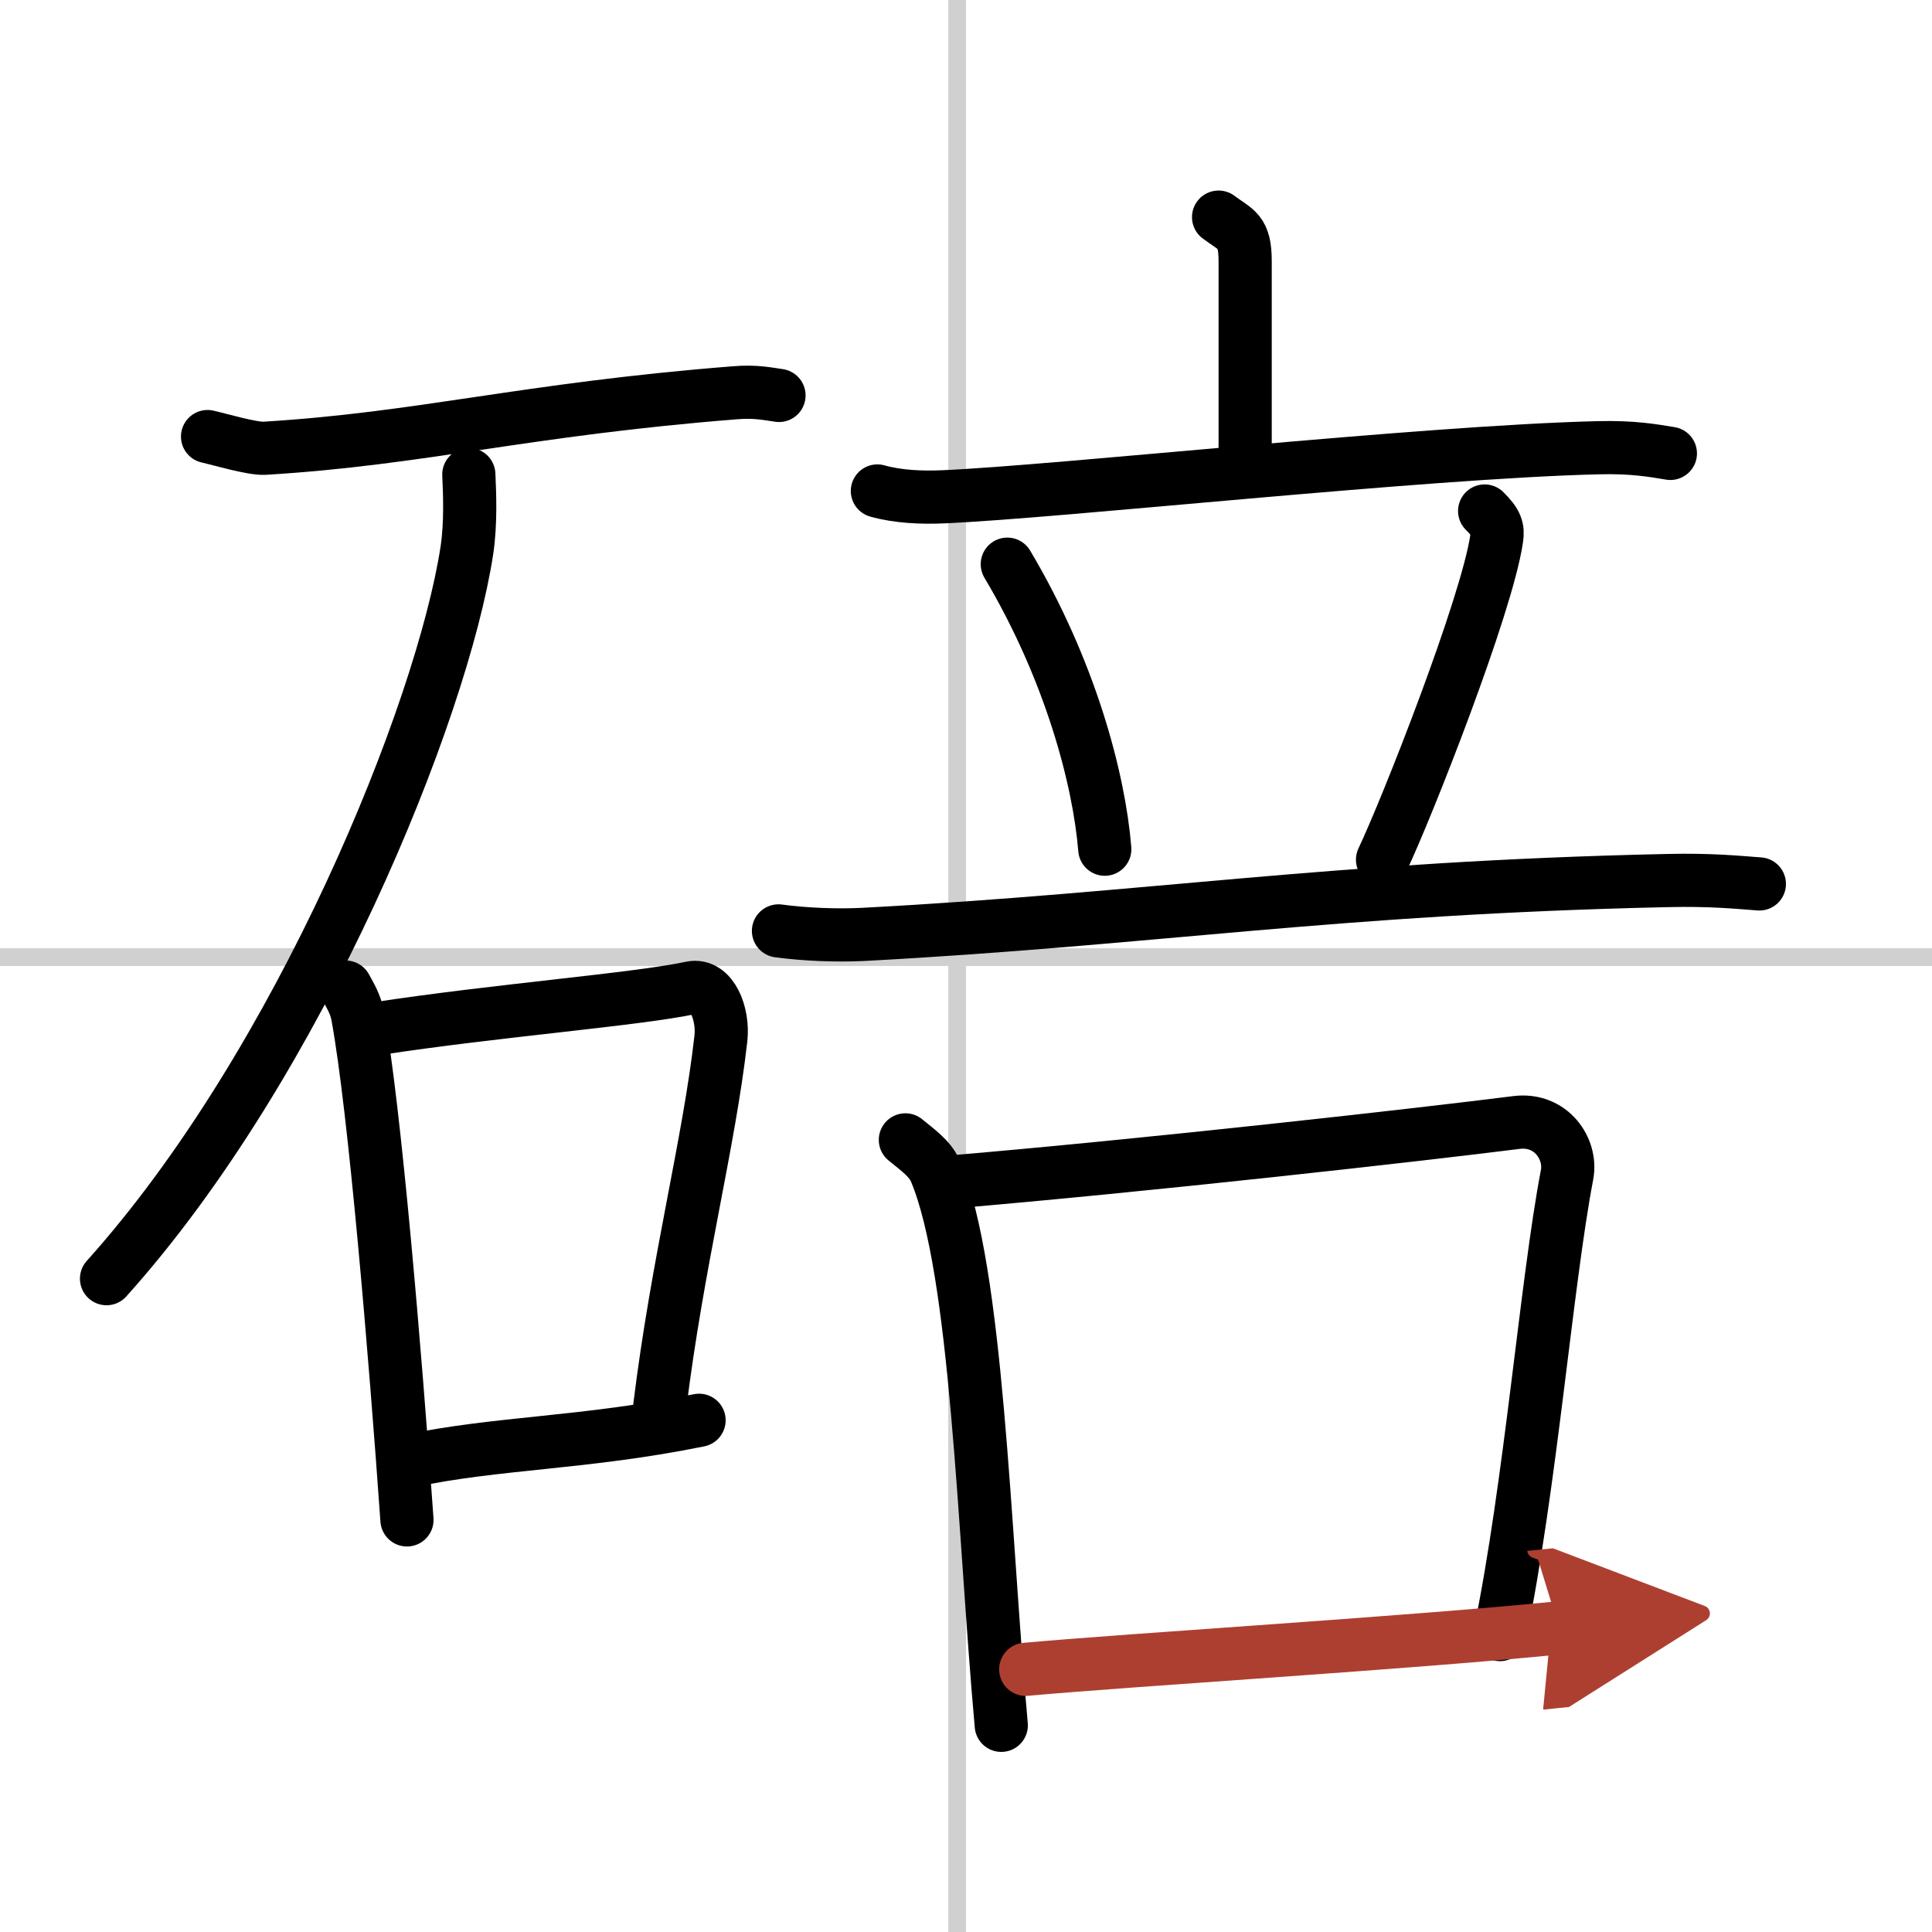 <svg width="400" height="400" viewBox="0 0 109 109" xmlns="http://www.w3.org/2000/svg"><defs><marker id="a" markerWidth="4" orient="auto" refX="1" refY="5" viewBox="0 0 10 10"><polyline points="0 0 10 5 0 10 1 5" fill="#ad3f31" stroke="#ad3f31"/></marker></defs><g fill="none" stroke="#000" stroke-linecap="round" stroke-linejoin="round" stroke-width="3"><rect width="100%" height="100%" fill="#fff" stroke="#fff"/><line x1="54" x2="54" y2="109" stroke="#d0d0d0" stroke-width="1"/><line x2="109" y1="54" y2="54" stroke="#d0d0d0" stroke-width="1"/><path d="m11.71 24.63c0.71 0.16 2.52 0.7 3.22 0.66 8.9-0.54 14.64-2.19 26.53-3.13 1.19-0.1 1.89 0.07 2.49 0.15"/><path d="m26.45 26.77c0.05 1.07 0.12 2.76-0.11 4.29-1.39 9.06-9.39 28.91-20.33 41.08"/><path d="m19.5 55.69c0.28 0.52 0.56 0.96 0.68 1.62 0.96 5.21 2.12 19.08 2.78 28.44"/><path d="M21.23,58.04C28,57,35.85,56.4,39,55.73c1.15-0.24,1.83,1.45,1.67,2.87c-0.67,5.92-2.44,12.58-3.45,20.77"/><path d="m23.09 82.43c4.91-1.05 9.91-0.99 16.35-2.3"/><path d="m68.75 12.25c1 0.75 1.5 0.75 1.5 2.5s0 6.75 0 11.5"/><path d="m49.5 27.7c1.16 0.33 2.53 0.38 3.68 0.33 6.57-0.28 27.07-2.53 36.99-2.77 1.94-0.05 3.1 0.16 4.07 0.32"/><path d="m56.83 31.83c3.56 5.99 5.18 12.13 5.5 16.08"/><path d="m83.76 28.83c0.68 0.67 0.76 1 0.68 1.55-0.55 3.78-5.07 15.24-6.44 18.12"/><path d="m43.92 52.52c1.49 0.2 3.24 0.27 4.73 0.2 16.25-0.86 26.56-2.63 45.39-3.04 2.49-0.06 3.98 0.1 5.22 0.19"/><path d="m51.08 64.31c0.68 0.56 1.38 1.04 1.69 1.75 2.38 5.64 2.72 20.19 3.72 31.28"/><path d="m53.38 66.71c11.37-0.96 26.8-2.7 32.17-3.38 1.95-0.25 3.14 1.48 2.86 2.95-1.16 6.06-2.06 17.55-3.79 25.94"/><path d="m57.87 94.18c6.07-0.55 21.76-1.5 30.09-2.34" marker-end="url(#a)" stroke="#ad3f31"/></g></svg>

